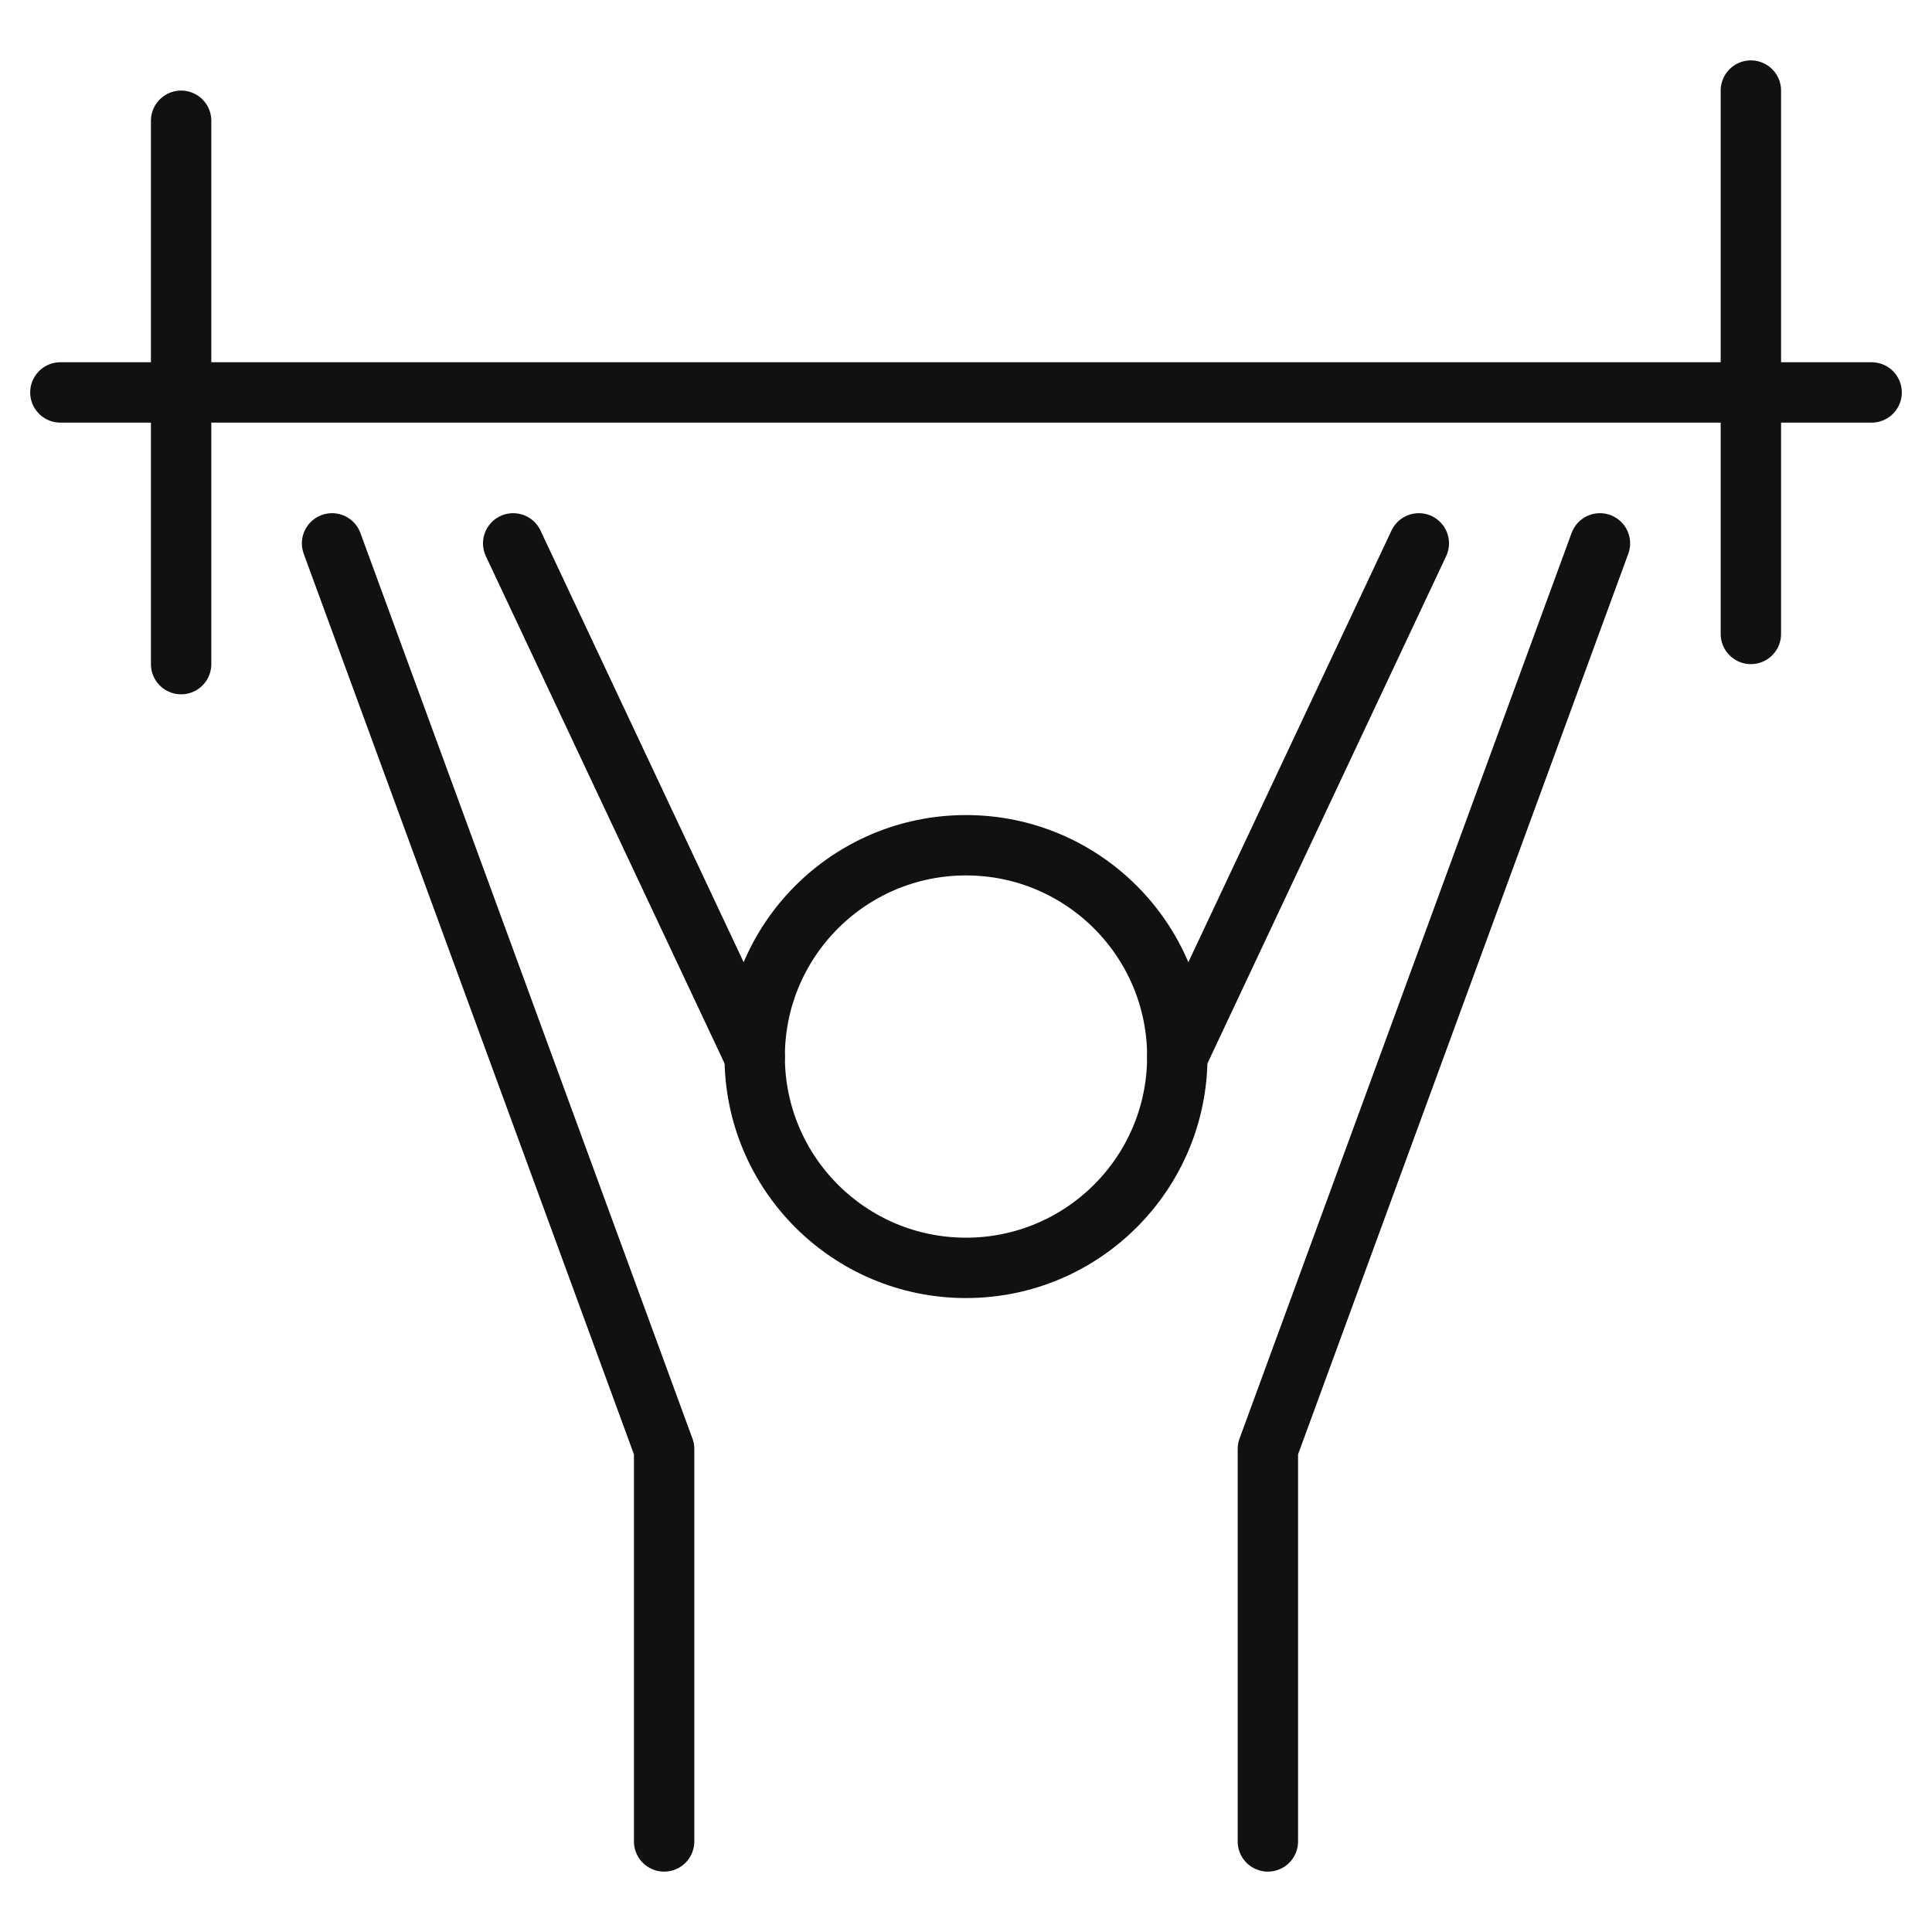<svg xmlns="http://www.w3.org/2000/svg" viewBox="0 0 64 64" width="64" height="64"><g class="nc-icon-wrapper" stroke-linecap="round" stroke-linejoin="round" stroke-width="2" fill="#111111" stroke="#111111"><circle cx="32" cy="35" r="7" fill="none" stroke="#111111" stroke-miterlimit="10"></circle> <line x1="17" y1="18" x2="25" y2="35" fill="none" stroke="#111111" stroke-miterlimit="10" data-cap="butt"></line> <polyline points="11 18 22 48 22 61" fill="none" stroke="#111111" stroke-miterlimit="10" data-cap="butt"></polyline> <line x1="47" y1="18" x2="39" y2="35" fill="none" stroke="#111111" stroke-miterlimit="10" data-cap="butt"></line> <polyline points="53 18 42 48 42 61" fill="none" stroke="#111111" stroke-miterlimit="10" data-cap="butt"></polyline> <line x1="58" y1="3" x2="58" y2="21" fill="none" stroke-miterlimit="10" data-color="color-2"></line> <line x1="6" y1="4" x2="6" y2="22" fill="none" stroke-miterlimit="10" data-color="color-2"></line> <line x1="2" y1="13" x2="62" y2="13" fill="none" stroke-miterlimit="10" data-color="color-2"></line></g></svg>